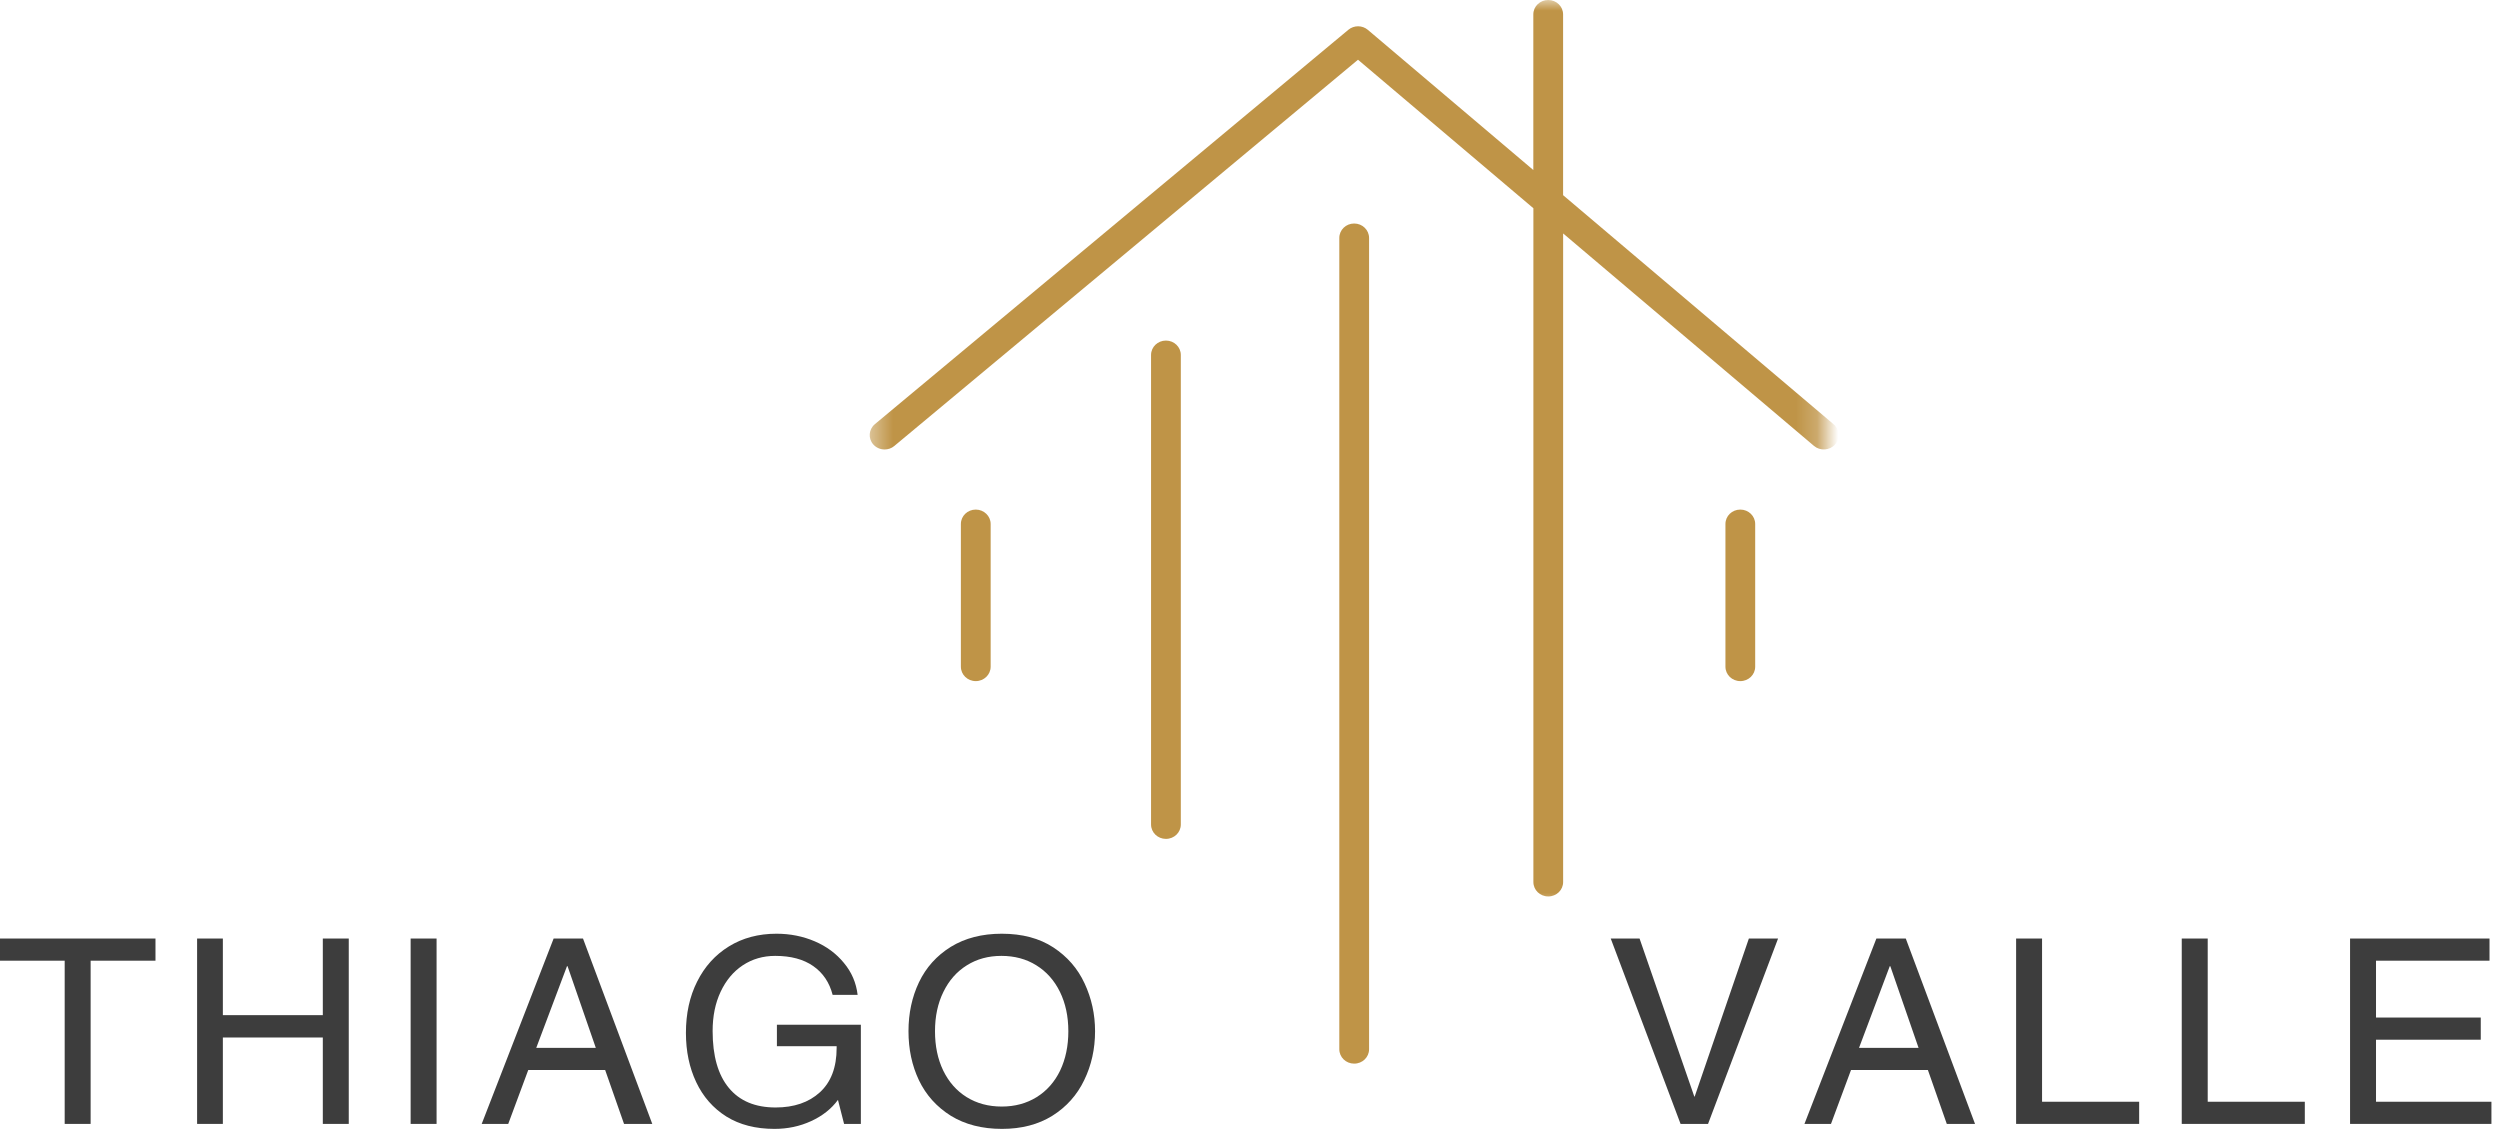 <svg xmlns="http://www.w3.org/2000/svg" width="119" height="54" viewBox="0 0 119 54" fill="none"><g clip-path="url(#clip0_2004_252)"><mask id="mask0_2004_252" style="mask-type:luminance" maskUnits="userSpaceOnUse" x="41" y="0" width="46" height="44"><path d="M41.388 0H86.794V43.19H41.388V0Z" fill="white"></path></mask><g mask="url(#mask0_2004_252)"><path d="M87.278 20.193L74.403 9.29V0.686C74.403 0.305 74.088 0 73.695 0C73.302 0 72.986 0.305 72.986 0.686V8.093L65.111 1.422C64.845 1.195 64.45 1.195 64.182 1.417L41.645 20.189C41.348 20.437 41.314 20.87 41.568 21.155C41.709 21.314 41.906 21.395 42.106 21.395C42.269 21.395 42.435 21.342 42.567 21.23L64.641 2.843L72.989 9.912V41.985C72.989 42.365 73.304 42.671 73.697 42.671C74.09 42.671 74.405 42.365 74.405 41.985V11.112L86.347 21.226C86.642 21.474 87.089 21.445 87.346 21.162C87.603 20.876 87.573 20.443 87.278 20.193Z" fill="#BF9447"></path></g><path d="M46.447 24.256C46.054 24.256 45.738 24.561 45.738 24.941V31.735C45.738 32.115 46.054 32.421 46.447 32.421C46.837 32.421 47.155 32.115 47.155 31.735V24.941C47.155 24.563 46.837 24.256 46.447 24.256Z" fill="#BF9447"></path><path d="M82.839 24.256C82.446 24.256 82.131 24.561 82.131 24.941V31.735C82.131 32.115 82.446 32.421 82.839 32.421C83.232 32.421 83.547 32.115 83.547 31.735V24.941C83.547 24.563 83.232 24.256 82.839 24.256Z" fill="#BF9447"></path><path d="M55.498 16.211C55.106 16.211 54.79 16.517 54.79 16.897V39.245C54.79 39.626 55.106 39.931 55.498 39.931C55.891 39.931 56.207 39.626 56.207 39.245V16.897C56.207 16.517 55.891 16.211 55.498 16.211Z" fill="#BF9447"></path><path d="M64.459 10.639C64.067 10.639 63.751 10.945 63.751 11.325V49.944C63.751 50.324 64.067 50.629 64.459 50.629C64.852 50.629 65.168 50.324 65.168 49.944V11.322C65.165 10.945 64.85 10.639 64.459 10.639Z" fill="#BF9447"></path><path d="M0 45.729V44.674H7.401V45.729H4.314V53.498H3.079V45.729H0Z" fill="#3D3D3D"></path><path d="M10.608 44.674V48.321H15.366V44.674H16.601V53.498H15.366V49.385H10.608V53.498H9.382V44.674H10.608Z" fill="#3D3D3D"></path><path d="M20.781 44.674V53.498H19.546V44.674H20.781Z" fill="#3D3D3D"></path><path d="M27.751 44.674L31.048 53.498H29.704L28.805 50.932H25.145L24.192 53.498H22.929L26.353 44.674H27.751ZM27.016 45.992H26.988L25.526 49.877H28.36L27.016 45.992Z" fill="#3D3D3D"></path><path d="M36.863 53.735C35.967 53.735 35.204 53.538 34.575 53.147C33.944 52.749 33.467 52.204 33.14 51.512C32.813 50.822 32.65 50.039 32.65 49.165C32.65 48.246 32.827 47.431 33.185 46.722C33.542 46.008 34.044 45.452 34.693 45.051C35.347 44.647 36.103 44.445 36.963 44.445C37.61 44.445 38.217 44.566 38.779 44.806C39.343 45.047 39.806 45.39 40.169 45.834C40.537 46.273 40.755 46.781 40.823 47.355H39.633C39.481 46.764 39.172 46.306 38.707 45.983C38.246 45.662 37.644 45.5 36.9 45.5C36.323 45.5 35.81 45.649 35.356 45.948C34.906 46.247 34.557 46.666 34.303 47.205C34.048 47.746 33.921 48.37 33.921 49.077C33.921 50.261 34.178 51.164 34.693 51.784C35.206 52.406 35.948 52.716 36.918 52.716C37.794 52.716 38.498 52.476 39.025 51.995C39.556 51.51 39.824 50.806 39.824 49.886V49.798H36.981V48.778H40.977V53.498H40.178L39.887 52.355C39.572 52.784 39.145 53.12 38.607 53.366C38.073 53.612 37.492 53.735 36.863 53.735Z" fill="#3D3D3D"></path><path d="M47.693 53.735C46.749 53.735 45.936 53.527 45.26 53.111C44.587 52.689 44.081 52.127 43.743 51.423C43.409 50.721 43.244 49.943 43.244 49.086C43.244 48.237 43.409 47.46 43.743 46.757C44.081 46.049 44.587 45.487 45.26 45.069C45.936 44.654 46.744 44.445 47.684 44.445C48.658 44.445 49.476 44.663 50.136 45.095C50.802 45.531 51.299 46.102 51.626 46.809C51.957 47.519 52.125 48.277 52.125 49.086C52.125 49.93 51.952 50.708 51.608 51.415C51.267 52.125 50.763 52.689 50.091 53.111C49.423 53.527 48.624 53.735 47.693 53.735ZM47.684 52.672C48.307 52.672 48.86 52.523 49.346 52.223C49.83 51.92 50.202 51.499 50.463 50.958C50.722 50.413 50.853 49.789 50.853 49.086C50.853 48.383 50.72 47.759 50.454 47.214C50.186 46.669 49.812 46.247 49.328 45.948C48.849 45.649 48.295 45.5 47.666 45.5C47.049 45.5 46.499 45.649 46.023 45.948C45.543 46.247 45.171 46.669 44.906 47.214C44.638 47.759 44.506 48.383 44.506 49.086C44.506 49.789 44.635 50.413 44.897 50.958C45.162 51.503 45.534 51.925 46.013 52.223C46.497 52.523 47.053 52.672 47.684 52.672Z" fill="#3D3D3D"></path><path d="M78.043 44.674L80.649 52.197H80.667L83.246 44.674H84.636L81.303 53.498H79.995L76.671 44.674H78.043Z" fill="#3D3D3D"></path><path d="M90.715 44.674L94.011 53.498H92.667L91.768 50.932H88.108L87.155 53.498H85.892L89.316 44.674H90.715ZM89.979 45.992H89.952L88.49 49.877H91.323L89.979 45.992Z" fill="#3D3D3D"></path><path d="M97.202 44.674V52.443H101.824V53.498H95.967V44.674H97.202Z" fill="#3D3D3D"></path><path d="M105.087 44.674V52.443H109.709V53.498H103.851V44.674H105.087Z" fill="#3D3D3D"></path><path d="M118.501 44.674V45.729H113.098V48.435H118.084V49.49H113.098V52.443H118.592V53.498H111.863V44.674H118.501Z" fill="#3D3D3D"></path></g><defs><clipPath id="clip0_2004_252"><rect width="119" height="54" fill="white"></rect></clipPath></defs></svg>